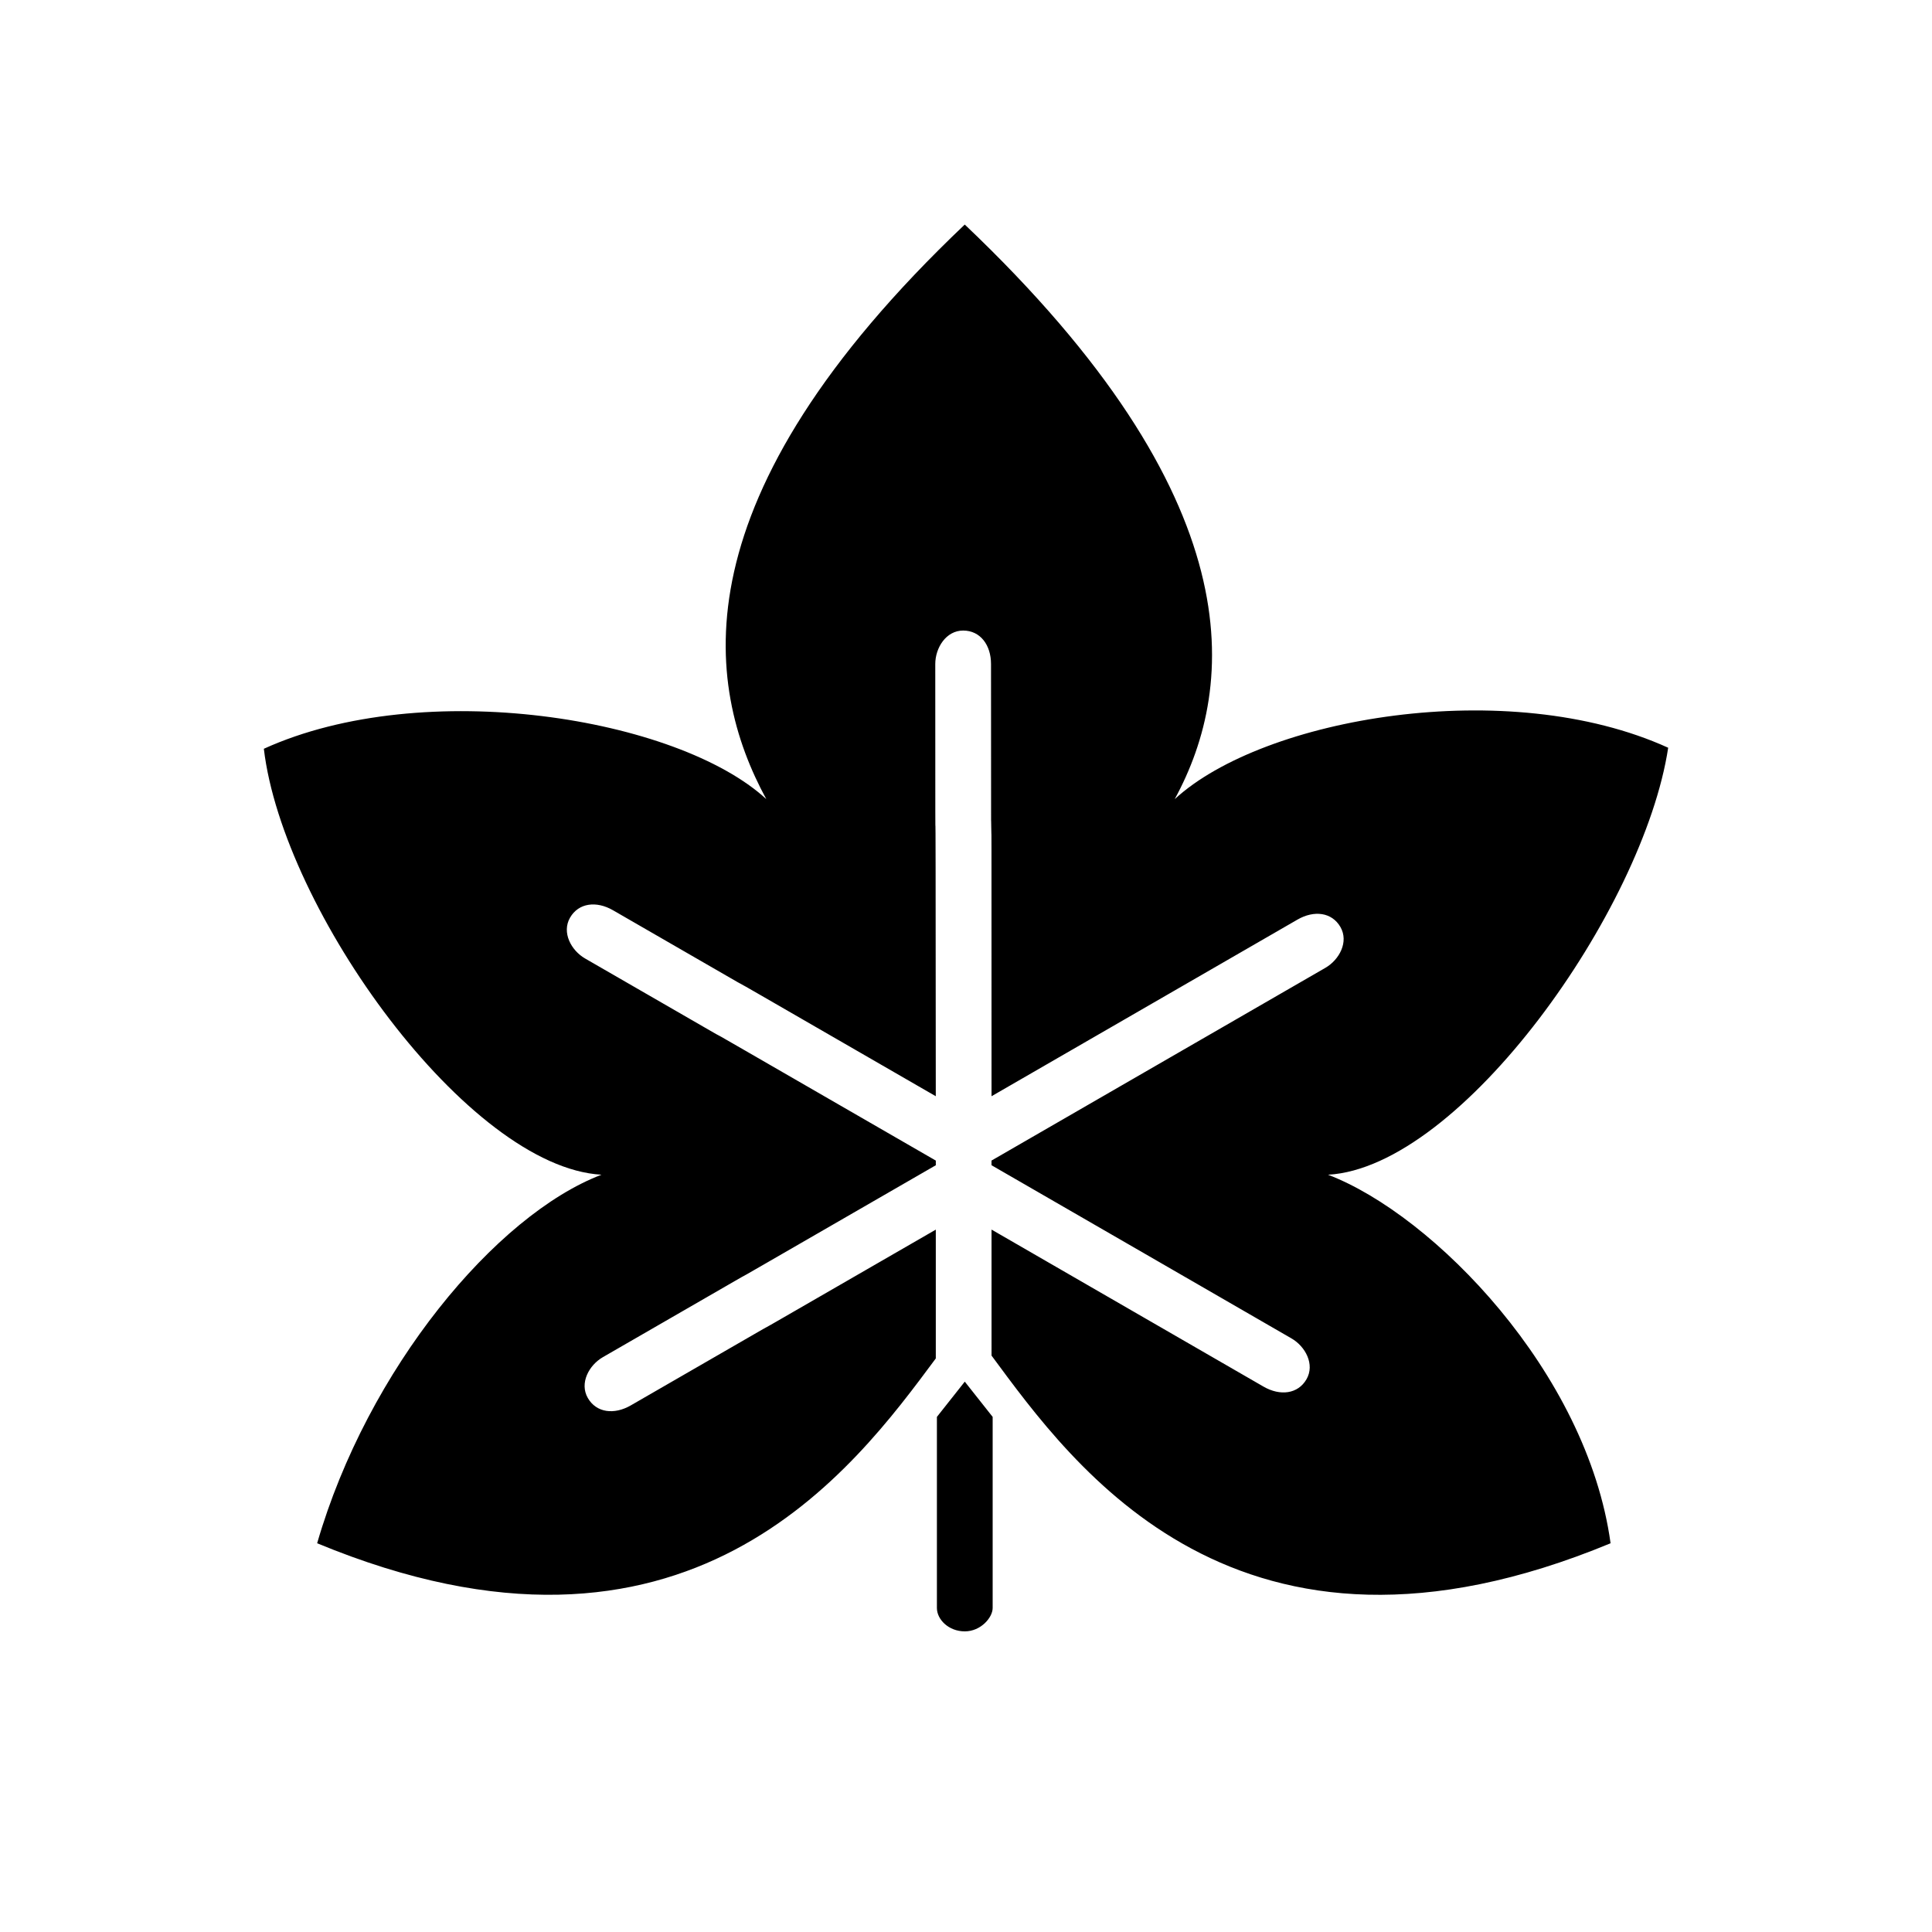 <?xml version="1.0" encoding="UTF-8"?>
<!-- Uploaded to: ICON Repo, www.svgrepo.com, Generator: ICON Repo Mixer Tools -->
<svg fill="#000000" width="800px" height="800px" version="1.1" viewBox="144 144 512 512" xmlns="http://www.w3.org/2000/svg">
 <path d="m392.29 519.49 7.387-9.34 7.387 9.34v50.648c0 2.5-3.109 6.191-7.387 6.191s-7.387-3.152-7.387-6.191zm14.48-16.242c21.547 29.105 65.094 90.742 164.05 49.734-6.231-45.281-46.906-86.988-74.875-97.664 35.32-2 83.641-70.305 90.141-113.16-42.422-19.289-107.29-7.981-130.77 13.621 16.473-30.297 20.77-79.688-55.645-152.27-76.406 72.578-69.066 121.96-52.598 152.26-23.477-21.602-90.73-32.625-133.15-13.336 5.074 42.859 54.16 110.88 89.477 112.88-27.973 10.676-61.969 51.43-75.352 97.664 98.113 40.656 142.12-19.582 163.95-48.977v-34.137c-95.176 54.945 2.203-1.355-80.84 46.586-4.383 2.527-9.109 1.969-11.375-1.961-2.266-3.93 0.281-8.691 3.996-10.832 85.047-49.102-15.18 8.848 88.223-50.855v-1.234c-113.17-65.34-9.945-5.637-92.934-53.551-3.715-2.141-6.262-6.906-3.996-10.832 2.266-3.93 6.992-4.488 11.375-1.961 81.738 47.195-20.184-11.758 85.547 49.289-0.059-132.53-0.137-20.355-0.137-114.53 0-4.289 2.852-8.879 7.387-8.879s7.387 3.812 7.387 8.879c-0.004 108.84 0.156-33.633 0.137 114.53 106.79-61.656-1.656 0.957 81.082-46.812 4.383-2.527 9.109-1.969 11.375 1.961 2.266 3.93-0.281 8.691-3.996 10.832-82.121 47.414 23.457-13.543-88.469 51.07v1.234c102.68 59.273-4.418-2.555 79.48 45.887 3.715 2.141 6.262 6.902 3.996 10.832-2.266 3.93-6.992 4.488-11.375 1.961-84.219-48.621 24.449 14.121-72.094-41.625z" fill-rule="evenodd"/>
</svg>